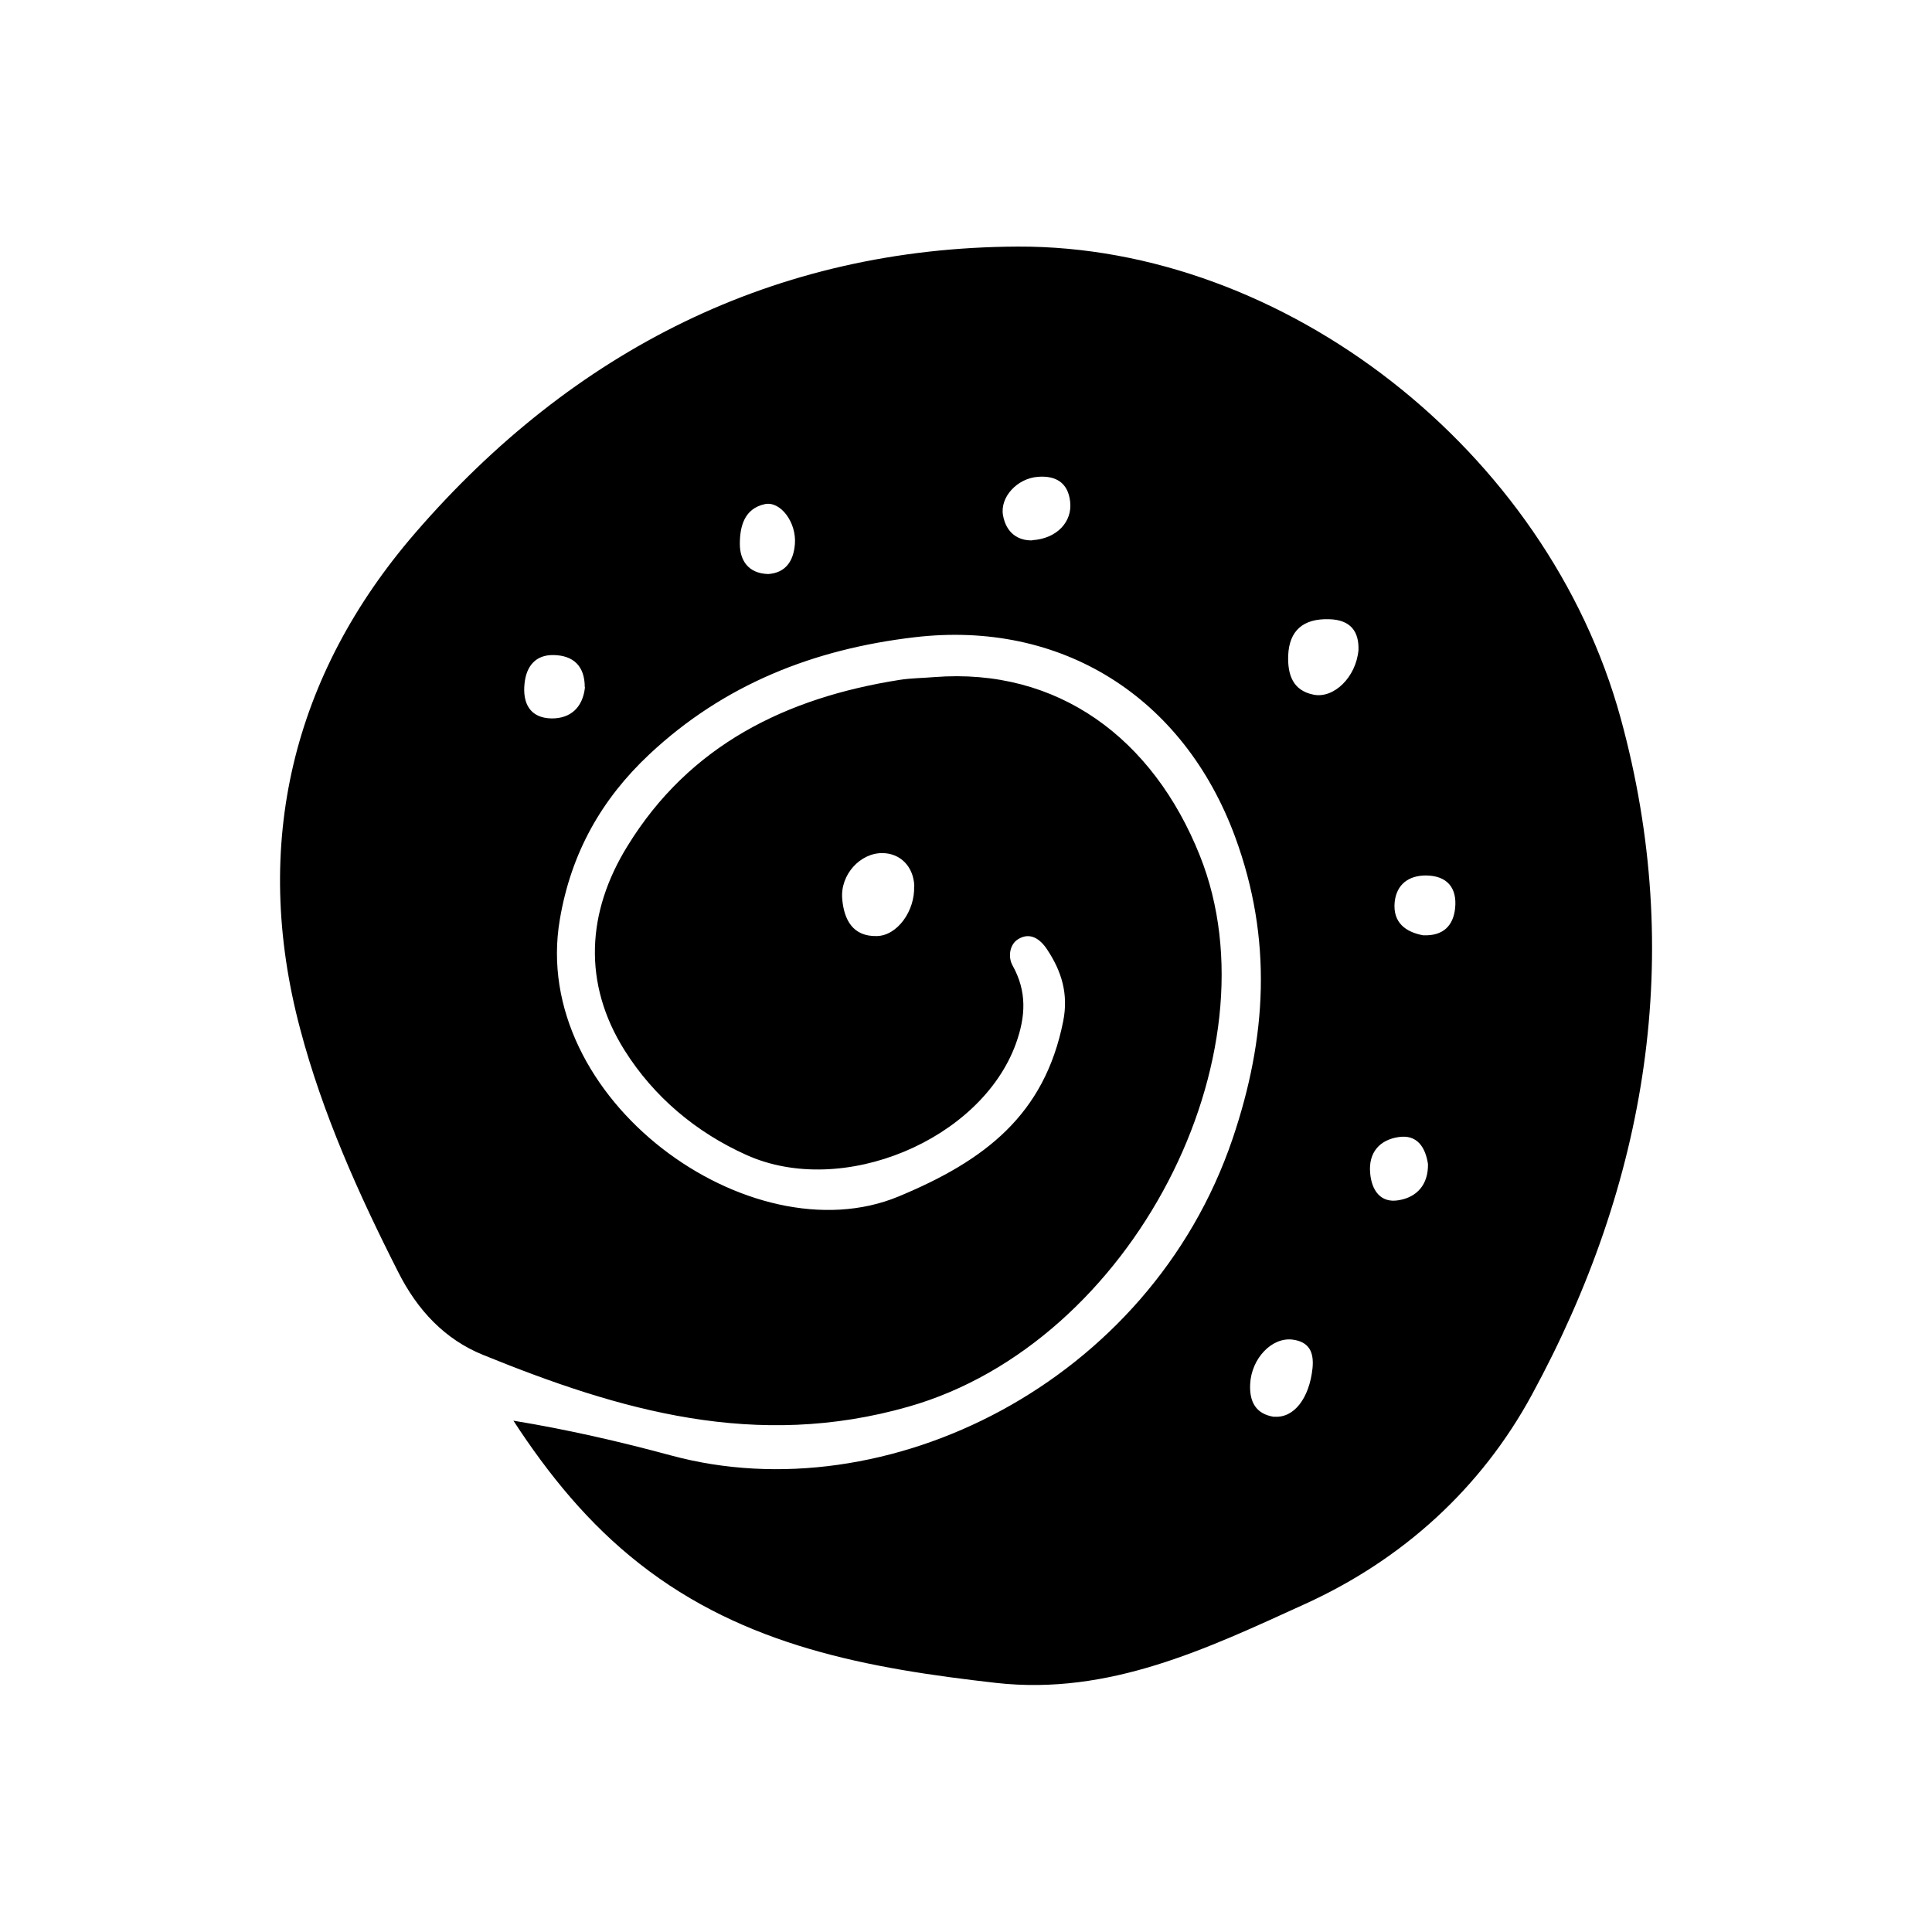 <?xml version="1.0" encoding="UTF-8"?>
<!-- Uploaded to: ICON Repo, www.iconrepo.com, Generator: ICON Repo Mixer Tools -->
<svg fill="#000000" width="800px" height="800px" version="1.1" viewBox="144 144 512 512" xmlns="http://www.w3.org/2000/svg">
 <path d="m280.03 520.49c14.434 2.363 28.285 5.562 41.879 9.238 56.836 15.375 126.79-19.262 148.73-83.914 9.078-26.766 10.652-52.898 0.684-80.031-13.699-37.156-46.078-57.52-85.02-52.898-26.711 3.148-50.434 12.492-70.219 31.016-12.648 11.859-20.73 26.082-23.723 43.77-8.133 47.598 50.484 89.688 89.742 73.418 22.883-9.5 38.73-21.621 43.664-46.496 1.418-7.191-0.418-13.172-4.25-18.945-1.891-2.887-4.566-4.672-7.66-2.781-2.309 1.363-2.781 4.723-1.523 6.981 3.832 6.875 3.516 13.434 0.891 20.73-9.238 25.504-45.922 40.988-71.426 29.492-13.328-5.984-24.508-15.375-32.273-27.711-11.18-17.789-10.023-36.684 0.734-54.105 16.48-26.871 42.141-39.359 72.16-44.082 2.992-0.473 6.086-0.473 9.133-0.734 32.746-2.57 57.992 16.164 70.43 47.336 20.992 52.586-17.738 129.05-77.199 146-40.41 11.547-76.465 1.051-112.73-13.699-10.129-4.094-17.422-11.809-22.566-22.043-10.496-20.676-19.996-41.879-25.926-64.289-13.066-49.07-1.941-93.992 30.438-131.46 41.773-48.336 95.25-75.676 159.75-75.938 70.535-0.262 140.28 53.898 159.75 125.01 17.109 62.504 7.086 122.91-23.512 179.22-13.434 24.77-34.164 43.664-60.09 55.473-26.031 11.859-51.902 24.297-81.922 20.941-33.797-3.832-66.598-9.656-94.516-31.594-13.383-10.496-23.93-23.355-33.43-37.941zm106.27-141.7c-0.211-5.09-3.621-8.66-8.449-8.711-5.879-0.051-11.23 5.719-10.652 12.176 0.473 5.457 2.781 9.973 9.184 9.812 5.406-0.105 10.129-6.664 9.867-13.227zm117.71-62.504c0.156-4.777-1.941-8.031-7.766-8.188-6.875-0.211-10.602 2.992-10.863 9.656-0.156 5.039 1.207 9.238 6.719 10.34 5.352 1.102 11.285-4.617 11.914-11.859zm-22.305 203.15c5.246 0.418 9.289-4.934 10.129-12.859 0.418-4.305-0.945-6.981-5.246-7.559-5.512-0.734-10.969 4.984-11.285 11.809-0.211 4.566 1.418 7.926 6.402 8.66zm-64.129-232.28c6.559-0.418 10.652-4.934 10.023-10.234-0.578-5.09-3.883-6.926-8.555-6.559-5.512 0.418-10.078 5.406-9.238 10.18 0.84 4.777 4.094 6.769 7.766 6.664zm-70.008 8.973c4.617-0.316 6.719-3.41 7.086-7.926 0.473-5.773-3.832-11.492-7.977-10.602-5.512 1.207-6.613 6.035-6.613 10.547 0 4.199 2.098 7.82 7.504 7.977zm174.86 156.34c-0.684-4.461-2.887-7.871-7.766-7.137-5.039 0.734-8.031 4.094-7.559 9.5 0.367 4.566 2.731 8.082 7.559 7.242 4.828-0.789 7.871-4.144 7.766-9.605zm-1.312-60.613c5.457 0.262 8.031-2.676 8.5-7.137 0.578-5.406-2.098-8.66-7.715-8.711-4.617 0-7.766 2.363-8.293 6.981-0.578 5.617 3.043 8.031 7.504 8.871zm-222.15-65.758c0-5.617-3.043-8.398-8.238-8.5-4.777-0.105-7.242 2.938-7.715 7.504-0.578 5.301 1.469 9.184 7.137 9.289 5.039 0.051 8.293-2.887 8.871-8.238z"/>
</svg>